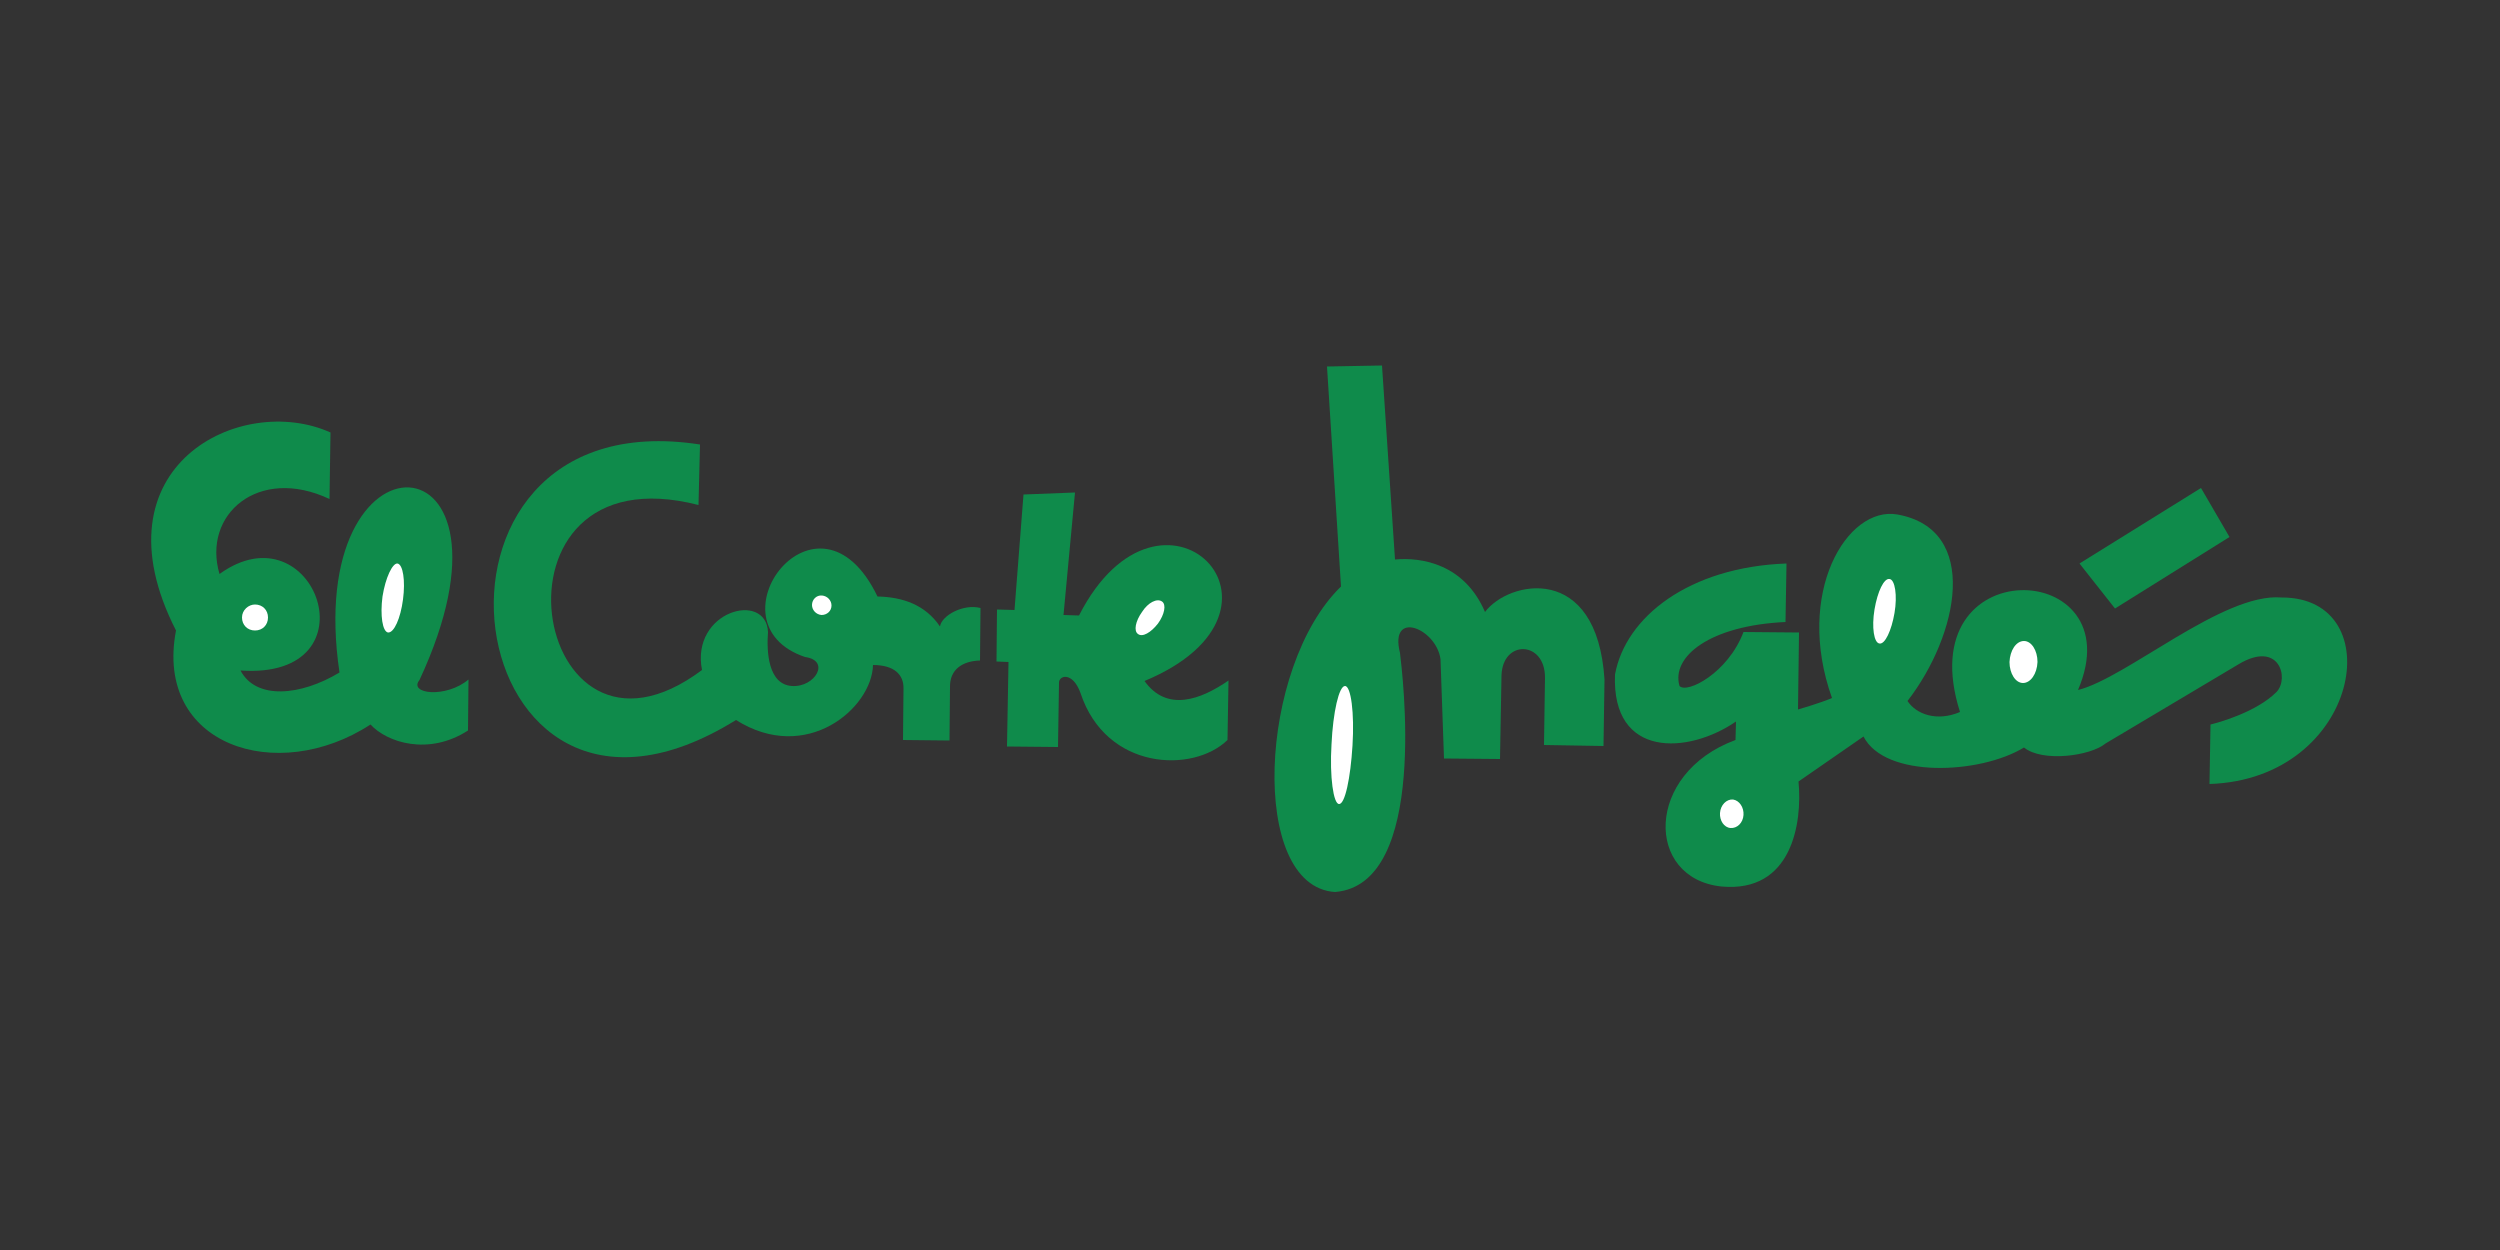 <?xml version="1.0" encoding="utf-8"?>
<!-- Generator: Adobe Illustrator 25.4.1, SVG Export Plug-In . SVG Version: 6.00 Build 0)  -->
<svg version="1.1" id="Capa_1" xmlns="http://www.w3.org/2000/svg" xmlns:xlink="http://www.w3.org/1999/xlink" x="0px" y="0px"
	 viewBox="0 0 500 250" style="enable-background:new 0 0 500 250;" xml:space="preserve">
<rect x="0" y="0" width="500" height="250" fill="#333333" stroke="none"/>
<style type="text/css">
	.st0{fill:#0F8B4B;}
	.st1{fill:#FFFFFF;}
</style>
<g>
	<path class="st0" d="M48.1,134.1c3.1,5.9,12,5.1,19.8,0.4c-7.5-50.6,39.3-48.6,16,1.5c-2.3,2.8,5.3,3.7,9.8-0.1l-0.1,10.2
		c-7.9,5.1-16.2,2.4-19.5-1.2c-18.7,12.2-43.3,4.2-38.9-18.8c-16.8-32.9,13-47.7,30.9-39.6l-0.2,13.3c-14.2-6.7-25.5,3.1-22,15
		C62.9,101.1,75.5,136,48.1,134.1"/>
	<path class="st1" d="M48.4,123.5c0,1.5,1.1,2.6,2.6,2.6s2.6-1.1,2.6-2.6s-1.1-2.6-2.6-2.6C49.7,120.9,48.4,122,48.4,123.5"/>
	<path class="st1" d="M76.5,119.3c-0.5,3.8,0,7,1.1,7.2c1.2,0.1,2.5-2.8,3-6.6s0-7-1.1-7.2C78.5,112.6,77.1,115.5,76.5,119.3"/>
	<path class="st0" d="M140,88.9c-62.5-9.7-49,90,7.2,55.1c14.1,8.9,27.2-2.4,27.4-11c4.2,0,6.2,1.9,6.1,4.8l-0.1,10.2l9.3,0.1
		l0.1-10.6c-0.1-3.7,2.6-5.3,6-5.4l0.1-10.5c-3.4-0.9-7.8,1.5-8.1,3.7c-2.9-4.3-7.4-5.9-12.5-6c-11.9-24.7-34.5,5.3-14.5,12.1
		c5.2,0.7,2,6.1-2.6,5.8c-4.8-0.3-5.1-6.9-4.8-10.8c-0.4-8.3-15.5-4.2-13.2,7.6c-34.3,25.7-45.5-44.5-0.7-33L140,88.9z"/>
	<path class="st1" d="M162.4,121c0,1,0.8,1.9,1.9,2c1.1,0,2-0.8,2-1.9c0-1-0.8-1.9-1.9-2C163.3,119,162.4,119.9,162.4,121"/>
	<path class="st0" d="M204.7,98.9l-1.8,23.1l-3.5-0.1l-0.1,10.4l2.4,0.1l-0.3,16.9l10.2,0.1l0.2-12.8c-0.1-1.5,2.7-2.4,4.3,2
		c5.1,15.5,22.5,16.1,29.4,9.4l0.2-11.9c-5.5,3.8-12.3,6.4-16.8,0.1c34.3-14.3,3.3-45.2-13.1-13.1l-3.1-0.1l2.3-24.5L204.7,98.9z"/>
	<path class="st1" d="M228.4,122.4c-1.3,1.8-1.7,3.8-0.8,4.4c0.9,0.7,2.6-0.3,4-2.1c1.3-1.8,1.7-3.8,0.8-4.4
		C231.4,119.6,229.6,120.5,228.4,122.4"/>
	<path class="st0" d="M265.4,73.3l2.8,44c-16.5,16-18.5,60-1.2,61.1c18.9-1.5,13.4-44.2,13-47.8c-2.2-8.7,7.2-5,8.1,1.2l0.7,19.9
		l11.2,0.1l0.3-16.7c0.2-7.2,8.7-7,8.7,0.4l-0.2,13.5l11.9,0.2l0.2-13.3c-1.5-23.5-19.2-19.8-23.9-13.5c-4.1-9.6-12.7-11-18-10.5
		l-2.6-38.8L265.4,73.3z"/>
	<path class="st1" d="M266.3,148.9c-0.4,6.5,0.4,11.9,1.5,11.9c1.2,0.1,2.3-5.2,2.7-11.7c0.4-6.5-0.3-11.9-1.5-11.9
		C267.8,137.2,266.6,142.4,266.3,148.9"/>
	<path class="st0" d="M344.3,177.3c14.1,1.3,16.2-12.7,15.4-21l13-9c4.3,8.4,23.2,7.6,32.1,2.2c3.7,3,13.3,1.7,16.3-0.8l26.7-15.9
		c8.1-4.8,10.1,2.9,7.5,5.6c-4,4-11.5,6.1-13.2,6.5l-0.2,11.9c30.2-1,36.4-37.4,14.4-37.3c-11.7-1-31,16.1-40.7,18.5
		c11.3-26.4-34-28.3-23.6,4.4c-4.7,2-8.8,0.4-10.5-2.2c10.2-13.2,14.6-34.3-2-37.3c-10.1-1.8-20.6,15.7-13.1,36.7
		c-2.3,1-6.8,2.3-6.8,2.3l0.2-15.4l-11.1-0.1c-3.1,8.2-11.3,12.4-12.8,10.8c-1.7-5.9,6.1-12.1,21.2-12.8l0.2-11.7
		c-19.5,0.7-32.2,10.7-34.3,22.2c-0.7,16.8,14.6,16,24.2,9.4l-0.1,3.7C328.9,154.7,329,175.7,344.3,177.3"/>
	<path class="st1" d="M344,162.6c-0.1,1.5,0.8,2.9,2.1,3c1.3,0.1,2.5-1,2.6-2.6c0.1-1.5-0.8-2.9-2.1-3.1
		C345.3,159.8,344.1,161,344,162.6"/>
	<path class="st1" d="M374.9,121.9c-0.6,3.6-0.1,6.7,1,6.8c1.1,0.2,2.4-2.6,3-6.1s0.1-6.7-1-6.8
		C376.8,115.6,375.5,118.3,374.9,121.9"/>
	<path class="st1" d="M401.9,132.4c0,2.3,1.2,4.2,2.7,4.2c1.5,0,2.8-1.8,2.9-4.2c0-2.3-1.2-4.2-2.7-4.2
		C403.2,128.2,402,130.1,401.9,132.4"/>
	<polygon class="st0" points="440.2,97.6 445.9,107.4 423,121.7 415.9,112.7 	"/>
</g>
</svg>
